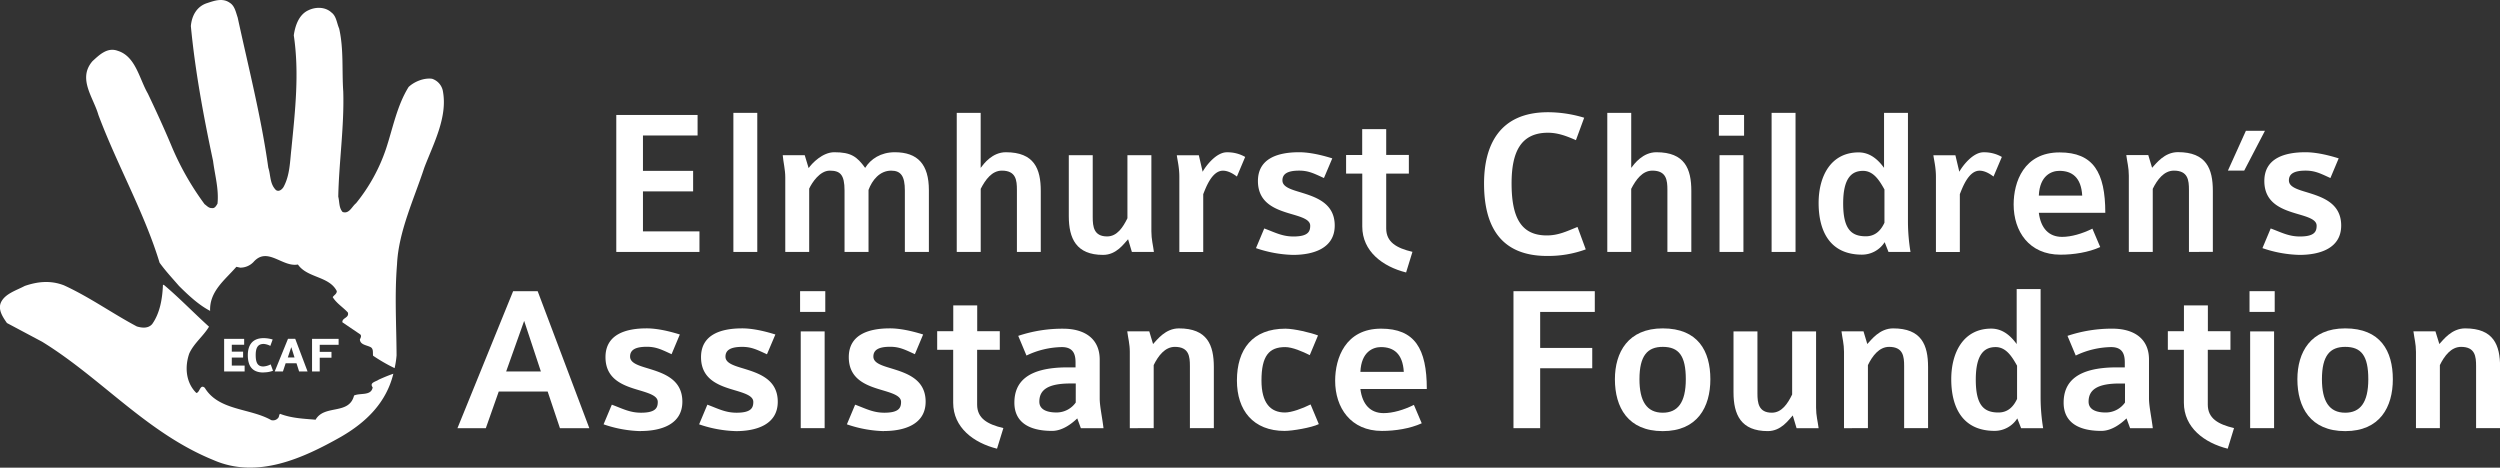<svg id="Layer_1" data-name="Layer 1" xmlns="http://www.w3.org/2000/svg" viewBox="0 0 1277.77 239.04"><rect x="0" y="0" width="1277.77" height="239.04" fill="#333333" stroke="none"/><defs><style>.cls-1{fill:#fff;}</style></defs><title>Artboard 4 copy</title><polygon class="cls-1" points="114.56 189.86 114.56 173.19 124.79 173.19 124.79 176.2 118.47 176.2 118.47 179.73 124.25 179.73 124.25 182.75 118.47 182.75 118.47 186.85 125.03 186.85 125.03 189.86 114.56 189.86"/><path class="cls-1" d="M134.66,190.39c-5.87,0-8-3.48-8-8.85,0-4.63,1.93-8.72,8.11-8.72a16.55,16.55,0,0,1,4.59.7l-1.19,3.27a8.61,8.61,0,0,0-3.4-1c-2.88,0-4.08,1.81-4.08,5.67,0,4.09,1.09,5.85,3.92,5.85a9.38,9.38,0,0,0,3.74-1.08l1.19,3.27a13.53,13.53,0,0,1-4.85.83"/><path class="cls-1" d="M152.88,189.86l-1.34-4.2H146l-1.39,4.2h-4.2l6.78-16.68h3.71l6.3,16.68Zm-4-12.45-1.78,5.29h3.43Z"/><polygon class="cls-1" points="163.41 176.23 163.41 179.84 169.42 179.84 169.42 182.83 163.41 182.83 163.41 189.86 159.49 189.86 159.49 173.19 173.07 173.19 173.07 176.23 163.41 176.23"/><path class="cls-1" d="M60.27,26c9.06,2.87,10.89,14.16,15.29,21.81,4,8.37,8.15,17.41,11.77,26a142.88,142.88,0,0,0,17.23,30.54c1.22.86,2.14,2.1,3.81,2,1.4.25,2.14-1.16,2.8-2.27.76-7.42-1.35-14.56-2.27-21.82C104,59.23,99.76,36.47,97.55,13.35c.44-5.24,3-10.15,8.42-11.8,3.61-1.2,7.81-2.71,11.43-.16C120,3,120.52,6.21,121.48,8.95c5.54,25.58,12.08,51.14,15.65,76.77,1.3,3.81.65,8.15,3.9,11.41,1.62,1.14,3.26-.48,3.91-1.6,3.26-6,3.25-13,4-19.46,1.94-19.6,4.09-38.8,1.22-58,.72-5.15,2.72-10.75,7.59-12.88,3.8-1.8,8.62-1.66,11.69,1.22,2.52,1.88,2.72,5.52,3.9,8.15,2.4,10.49,1.37,21.57,2.1,32.21.56,17.73-2.21,36.27-2.55,53.76.68,2.64.27,5.6,2.21,7.81,3.39,1.18,4.75-2.81,6.87-4.46A89.21,89.21,0,0,0,197.32,76c3.42-10.35,5.61-22.06,11.52-31.54,3-2.84,8-4.77,12-4.2a8.23,8.23,0,0,1,5.43,5.84c2.79,13.53-4.77,27.39-9.43,39.67-5.29,16.15-13.17,32.68-13.92,49.38-1.28,15.72-.3,31-.23,46.48a45.43,45.43,0,0,1-1,6.53,85.81,85.81,0,0,1-11-6.35c-.24-1.37.28-3.18-1-4.22-1.91-1.22-5.66-1.2-5.74-4.14.36-.72,1-1.82.12-2.58L175,164.73c-.26-2.36,3.59-2.18,2.8-5-2.44-2.68-5.77-4.65-7.74-7.85.66-1.09,2.12-1.63,2.07-3.11-3.89-7.68-15.1-6.64-19.86-13.58-8,1.52-15.6-9.38-22.72-1.26a9.35,9.35,0,0,1-6.74,2.87l-2-.43c-5.72,6.62-13.83,12.48-13.41,22.53-5.91-3.08-11.11-8-15.89-12.73-3.38-3.92-6.84-7.58-9.95-11.91-7.7-25.43-21.79-50.14-31.28-75.57-2.55-8.92-10.73-18.51-3-27.44,3.37-3.07,7.57-7.33,13-5.24"/><path class="cls-1" d="M32.47,145.73c13.32,6.08,24.83,14.41,37.47,21.12,2.69.81,5.86,1.11,7.86-1.24,4-5.64,5.21-13.09,5.48-20l.48,0c7.82,6.56,15.25,14.3,23.07,21.36-2.89,4.84-7.73,8.45-10.11,13.74-2.34,6.79-1.8,14.76,3.61,20.12,1.77,0,1.92-4.8,4.35-2.6,7.09,11.71,23.1,10.32,33.94,16.49a3.36,3.36,0,0,0,3.62-1.2c.47-.5.34-1.68.92-2,6,2.29,12.11,2.48,18.14,3,4.5-7.95,17.1-2.23,19.66-12.36,3.2-1.47,8.69.32,9.52-4.14-1.85-2.53,1.69-2.92,3.13-4,2.64-1.18,4.88-2.12,7.43-3-3.6,14.7-13.74,24.7-26.73,32.22-19.77,11.18-42.92,21.66-65.22,11.9C75,221.26,51.92,193.36,21.55,174.68l-18-9.58c-2.18-3.09-4.76-7-3-10.66,2.13-4.41,8-6.08,12.09-8.29,6.33-2.17,12.92-3,19.8-.41"/><polygon class="cls-1" points="314.99 128.77 314.99 58.76 356.54 58.76 356.54 69.25 328.62 69.25 328.62 87.33 354.26 87.33 354.26 97.82 328.62 97.82 328.62 118.26 357.5 118.26 357.5 128.77 314.99 128.77"/><rect class="cls-1" x="374.84" y="57.68" width="12.21" height="71.09"/><path class="cls-1" d="M462.48,128.77V97.39c0-7.36-2-10.17-7-10.17-5.85,0-9.73,4.87-11.57,9.85v31.71H431.65V97.39c0-8.22-2.27-10.17-7.57-10.17-5.09,0-9.09,6.17-10.5,9.19v32.36H401.36V90.68c0-4.11-1-7.68-1.3-11.36H411.3l2,6.6c1.72-2.49,7.14-8.11,13.1-8.11,8.53,0,11.57,2.16,15.79,8,2.8-4.54,8-8,15.15-8,11.68,0,17.42,6.17,17.42,19.37v31.6Z"/><path class="cls-1" d="M519.75,128.77V97.06c0-4.87-.43-9.85-7.69-9.85-5.09,0-8.43,4.66-10.81,9.31v32.24H489V57.68h12.23V85.81c1.61-2.16,5.95-8,12.87-8,14.5,0,17.85,8.44,17.85,19.8v31.16Z"/><path class="cls-1" d="M578.51,128.77l-1.94-6.49c-2.06,2.16-5.85,8-12.78,8-13.74,0-17.52-8.43-17.52-19.8V79.32H558.5V111c0,4.76.53,9.84,7.36,9.84,5.09,0,8.1-4.65,10.38-9.3V79.32h12.24v38.95c0,4.12.86,7,1.29,10.5Z"/><path class="cls-1" d="M632.19,90.24c-1.84-1.41-4.43-3-7.14-3-5.74,0-8.87,9.09-10.07,12v29.55H602.77V90.35c0-4.86-1-8.54-1.29-11h11.25l1.95,8.44c1.72-3.14,7-9.95,12.33-9.95a18.12,18.12,0,0,1,9.41,2.37Z"/><path class="cls-1" d="M660.88,130.28a62.81,62.81,0,0,1-18.94-3.46l4.23-10.06c5.51,2.05,9.19,4.11,14.93,4.11,7.58,0,8.56-2.6,8.56-5.52,0-3.13-4.44-4.44-9.63-5.95-7.68-2.27-17.09-5.3-17.09-16.88,0-11.9,10.82-14.71,21-14.71,4.54,0,10.17,1,17,3.13L676.68,91c-5-2.28-7.8-3.79-12.66-3.79-5.52,0-8.56,1.41-8.56,5,0,3.25,4.12,4.56,9.2,6.07,7.67,2.38,17.53,5.41,17.53,17s-10.82,15-21.32,15"/><path class="cls-1" d="M718.67,139.26c-12-3-22.4-10.82-22.4-23.48V88.73H688V79.21h8.23V66H708.5v13.2h11.58v9.52H708.5v28c0,7,5.19,10.06,13.42,12Z"/><path class="cls-1" d="M790.76,130.82c-23.6,0-32.25-14.93-32.25-37,0-19.48,7.79-36.46,32.68-36.46a64.29,64.29,0,0,1,18.5,2.81l-4.22,11.47c-4.55-2-9.09-3.8-14.28-3.8-13.75,0-18.61,9.63-18.61,25.87,0,17.19,4.65,26.62,18,26.62,5.84,0,10.06-2.06,15.69-4.34l4.22,11.47a55.34,55.34,0,0,1-19.69,3.35"/><path class="cls-1" d="M852.22,128.77V97.06c0-4.87-.43-9.85-7.69-9.85-5.09,0-8.43,4.66-10.81,9.31v32.24H821.5V57.68h12.23V85.81c1.61-2.16,5.95-8,12.87-8,14.5,0,17.85,8.44,17.85,19.8v31.16Z"/><path class="cls-1" d="M878.53,58.76h12.88V69.35H878.53Zm.33,20.56h12.22v49.45H878.86Z"/><rect class="cls-1" x="905.48" y="57.68" width="12.23" height="71.09"/><path class="cls-1" d="M965.22,128.77l-1.95-5a13.72,13.72,0,0,1-11.58,6.38c-16.57,0-22.18-12.23-22.18-26.4,0-13.74,6.28-25.86,20.44-25.86,6.07,0,10.17,4,13,7.9V57.68h12.22v55.94a97.38,97.38,0,0,0,1.3,15.15Zm-2.06-31.93c-2.59-4.66-5.63-9.51-10.93-9.51-5.52,0-10.17,3.24-10.17,16.65,0,13.1,4.12,16.79,11.58,16.79,4.22,0,7.36-2.27,9.52-6.93Z"/><path class="cls-1" d="M1018.9,90.24c-1.84-1.41-4.44-3-7.15-3-5.74,0-8.87,9.09-10.06,12v29.55H989.47V90.35c0-4.86-1-8.54-1.3-11h11.25l2,8.44c1.72-3.14,7-9.95,12.33-9.95a18.11,18.11,0,0,1,9.41,2.37Z"/><path class="cls-1" d="M1042.06,108.75c1,7.89,5.09,12.32,11.9,12.32,4.65,0,10.28-1.61,15.48-4.21l4,9.41c-5.95,2.7-13.52,3.9-20.34,3.9-16,0-23.91-11.91-23.91-25.65,0-11.47,5.19-26.62,23.48-26.62,17.21,0,23.37,10.17,23.37,30.85Zm10.5-21.43c-4,0-10.06,2.37-10.5,12.66h22.18c-.54-9.42-5.3-12.66-11.68-12.66"/><path class="cls-1" d="M1118.79,128.77V97.06c0-4.87-.43-9.85-7.69-9.85-5.09,0-8.54,4.66-10.81,9.31v32.24h-12.23v-39c0-4.11-.86-7-1.29-10.49H1098l1.95,6.49c2.06-2.16,6.27-8,13.2-8,14.5,0,17.85,8.44,17.85,19.8v31.16Z"/><polygon class="cls-1" points="1147.04 87.18 1138.71 87.18 1147.9 66.84 1157.64 66.84 1147.04 87.18"/><path class="cls-1" d="M1175.29,130.28a62.72,62.72,0,0,1-18.94-3.46l4.22-10.06c5.52,2.05,9.2,4.11,14.93,4.11,7.57,0,8.55-2.6,8.55-5.52,0-3.13-4.44-4.44-9.63-5.95-7.69-2.27-17.1-5.3-17.1-16.88,0-11.9,10.82-14.71,21-14.71,4.55,0,10.18,1,17,3.13L1191.09,91c-5-2.28-7.8-3.79-12.66-3.79-5.53,0-8.55,1.41-8.55,5,0,3.25,4.11,4.56,9.2,6.07,7.68,2.38,17.52,5.41,17.52,17s-10.82,15-21.31,15"/><path class="cls-1" d="M286.19,218.84l-6.28-18.72h-25l-6.6,18.72h-14.5l28.45-70h12.55l26.4,70ZM267.9,164l-9.2,25.86h17.75Z"/><path class="cls-1" d="M327.42,220.35a62.56,62.56,0,0,1-18.93-3.47l4.22-10.05c5.52,2.05,9.19,4.11,14.94,4.11,7.57,0,8.54-2.6,8.54-5.52,0-3.13-4.43-4.44-9.63-6-7.67-2.27-17.09-5.3-17.09-16.88,0-11.9,10.83-14.71,21-14.71,4.54,0,10.17,1,17,3.13l-4.22,10.07c-5-2.28-7.79-3.79-12.66-3.79-5.52,0-8.55,1.41-8.55,5,0,3.25,4.11,4.55,9.19,6.06,7.69,2.38,17.53,5.42,17.53,17s-10.82,15-21.32,15"/><path class="cls-1" d="M376.25,220.35a62.53,62.53,0,0,1-18.93-3.47l4.22-10.05c5.52,2.05,9.19,4.11,14.93,4.11,7.58,0,8.55-2.6,8.55-5.52,0-3.13-4.44-4.44-9.63-6-7.68-2.27-17.09-5.3-17.09-16.88,0-11.9,10.82-14.71,21-14.71,4.54,0,10.17,1,17,3.13L392,181.08c-5-2.28-7.8-3.79-12.65-3.79-5.52,0-8.56,1.41-8.56,5,0,3.25,4.12,4.55,9.2,6.06,7.69,2.38,17.53,5.42,17.53,17s-10.82,15-21.32,15"/><path class="cls-1" d="M408.93,148.82h12.88v10.6H408.93Zm.33,20.56h12.22v49.45H409.26Z"/><path class="cls-1" d="M451.78,220.35a62.53,62.53,0,0,1-18.93-3.47l4.22-10.05c5.52,2.05,9.19,4.11,14.93,4.11,7.57,0,8.54-2.6,8.54-5.52,0-3.13-4.43-4.44-9.63-6-7.68-2.27-17.09-5.3-17.09-16.88,0-11.9,10.82-14.71,21-14.71,4.55,0,10.17,1,17,3.13l-4.22,10.07c-5-2.28-7.79-3.79-12.67-3.79-5.52,0-8.54,1.41-8.54,5,0,3.25,4.11,4.55,9.19,6.06,7.67,2.38,17.52,5.42,17.52,17s-10.82,15-21.32,15"/><path class="cls-1" d="M509.58,229.33c-12-3-22.4-10.82-22.4-23.48V178.8H479v-9.51h8.22V156.08h12.24v13.21H511v9.51H499.42v28c0,7,5.19,10.05,13.41,12Z"/><path class="cls-1" d="M552.43,218.84l-1.83-5c-2.71,2.59-7.47,6.39-12.88,6.39-12.55,0-19.26-5-19.26-14.4,0-10.06,6.06-18.06,27.15-18.06h4.11V185.4c0-3.79-.75-8-7-8a43.27,43.27,0,0,0-18.08,4.32l-4.21-10.06A71.31,71.31,0,0,1,543.35,168c10.92,0,18.72,5,18.72,15.8v19.91c0,3.89,1.3,9.63,1.94,15.15ZM549.83,196h-2.7c-11.69,0-15.92,3.35-15.92,9.3,0,4.22,4.23,5.52,8.76,5.52a12,12,0,0,0,9.85-5.09Z"/><path class="cls-1" d="M608.17,218.84V187.13c0-4.87-.43-9.84-7.69-9.84-5.09,0-8.55,4.66-10.82,9.31v32.24H577.45v-39c0-4.1-.87-7-1.3-10.49H587.4l1.94,6.49c2.07-2.17,6.29-8,13.21-8,14.49,0,17.85,8.44,17.85,19.8v31.17Z"/><path class="cls-1" d="M656.66,220.25c-16.24,0-24.46-10.6-24.46-25.76,0-16,8-26.5,24.78-26.5,4.43,0,13.09,2.05,16.66,3.46l-4.21,10.06c-3.68-1.83-8.88-4.11-12.56-4.11-8.21,0-12.12,4.43-12.12,17.08,0,11.58,4.65,16.35,12,16.35,3.35,0,8.87-2,13.1-4.12l4.21,10.06c-3.78,1.84-13.63,3.47-17.41,3.47"/><path class="cls-1" d="M695.3,198.82c1,7.89,5.09,12.33,11.9,12.33,4.65,0,10.27-1.62,15.46-4.21l4,9.41c-5.95,2.7-13.52,3.9-20.34,3.9-16,0-23.91-11.91-23.91-25.65,0-11.47,5.19-26.62,23.48-26.62,17.2,0,23.37,10.17,23.37,30.84ZM705.8,177.4c-4,0-10.06,2.37-10.49,12.66h22.18c-.54-9.42-5.3-12.66-11.68-12.66"/><polygon class="cls-1" points="787.19 159.43 787.19 177.83 813.81 177.83 813.81 188.22 787.19 188.22 787.19 218.84 773.55 218.84 773.55 148.83 815.11 148.83 815.11 159.43 787.19 159.43"/><path class="cls-1" d="M849.84,220.35c-17.85,0-24.45-12.23-24.45-26.51,0-13.74,6.71-26,24.45-26,18,0,24.34,11.57,24.34,26,0,14.18-6.59,26.51-24.34,26.51m0-43.06c-7.78,0-11.9,4.44-11.9,16.55,0,11.15,3.68,17.1,11.9,17.1,7.57,0,11.79-5.09,11.79-17.1s-3.57-16.55-11.79-16.55"/><path class="cls-1" d="M918.24,218.84l-1.94-6.5c-2.06,2.16-5.85,8-12.77,8-13.74,0-17.52-8.43-17.52-19.8V169.39h12.23v31.7c0,4.76.54,9.84,7.36,9.84,5.08,0,8.12-4.65,10.38-9.3V169.39h12.23v38.95c0,4.12.86,7,1.3,10.5Z"/><path class="cls-1" d="M973.22,218.84V187.13c0-4.87-.43-9.84-7.69-9.84-5.09,0-8.55,4.66-10.82,9.31v32.24H942.49v-39c0-4.1-.86-7-1.29-10.49h11.25l1.94,6.49c2.07-2.17,6.28-8,13.21-8,14.5,0,17.85,8.44,17.85,19.8v31.17Z"/><path class="cls-1" d="M1033,218.84l-1.94-5a13.72,13.72,0,0,1-11.58,6.38c-16.57,0-22.18-12.23-22.18-26.41,0-13.74,6.27-25.85,20.44-25.85,6.06,0,10.17,4,13,7.9V147.74h12.23v55.95a97.4,97.4,0,0,0,1.3,15.16Zm-2.06-31.93c-2.59-4.65-5.63-9.51-10.93-9.51-5.52,0-10.17,3.24-10.17,16.65,0,13.1,4.12,16.78,11.58,16.78,4.22,0,7.36-2.27,9.52-6.93Z"/><path class="cls-1" d="M1088.71,218.84l-1.83-5c-2.71,2.59-7.47,6.39-12.89,6.39-12.55,0-19.25-5-19.25-14.4,0-10.06,6.06-18.06,27.15-18.06H1086V185.4c0-3.79-.75-8-7-8a43.23,43.23,0,0,0-18.07,4.32l-4.22-10.06a71.34,71.34,0,0,1,22.94-3.68c10.93,0,18.72,5,18.72,15.8v19.91c0,3.89,1.29,9.63,1.94,15.15Zm-2.6-22.83h-2.71c-11.69,0-15.91,3.35-15.91,9.3,0,4.22,4.22,5.52,8.77,5.52a12,12,0,0,0,9.84-5.09Z"/><path class="cls-1" d="M1138.6,229.33c-12-3-22.4-10.82-22.4-23.48V178.8H1108v-9.51h8.23V156.08h12.23v13.21H1140v9.51h-11.58v28c0,7,5.19,10.05,13.41,12Z"/><path class="cls-1" d="M1149.75,148.82h12.87v10.6h-12.87Zm.32,20.56h12.23v49.45h-12.23Z"/><path class="cls-1" d="M1198.66,220.35c-17.85,0-24.45-12.23-24.45-26.51,0-13.74,6.71-26,24.45-26,18,0,24.34,11.57,24.34,26,0,14.18-6.6,26.51-24.34,26.51m0-43.06c-7.79,0-11.9,4.44-11.9,16.55,0,11.15,3.68,17.1,11.9,17.1,7.58,0,11.8-5.09,11.8-17.1s-3.57-16.55-11.8-16.55"/><path class="cls-1" d="M1265.55,218.84V187.13c0-4.87-.43-9.84-7.69-9.84-5.08,0-8.54,4.66-10.82,9.31v32.24h-12.22v-39c0-4.1-.86-7-1.3-10.49h11.25l2,6.49c2.05-2.17,6.27-8,13.2-8,14.5,0,17.85,8.44,17.85,19.8v31.17Z"/></svg>